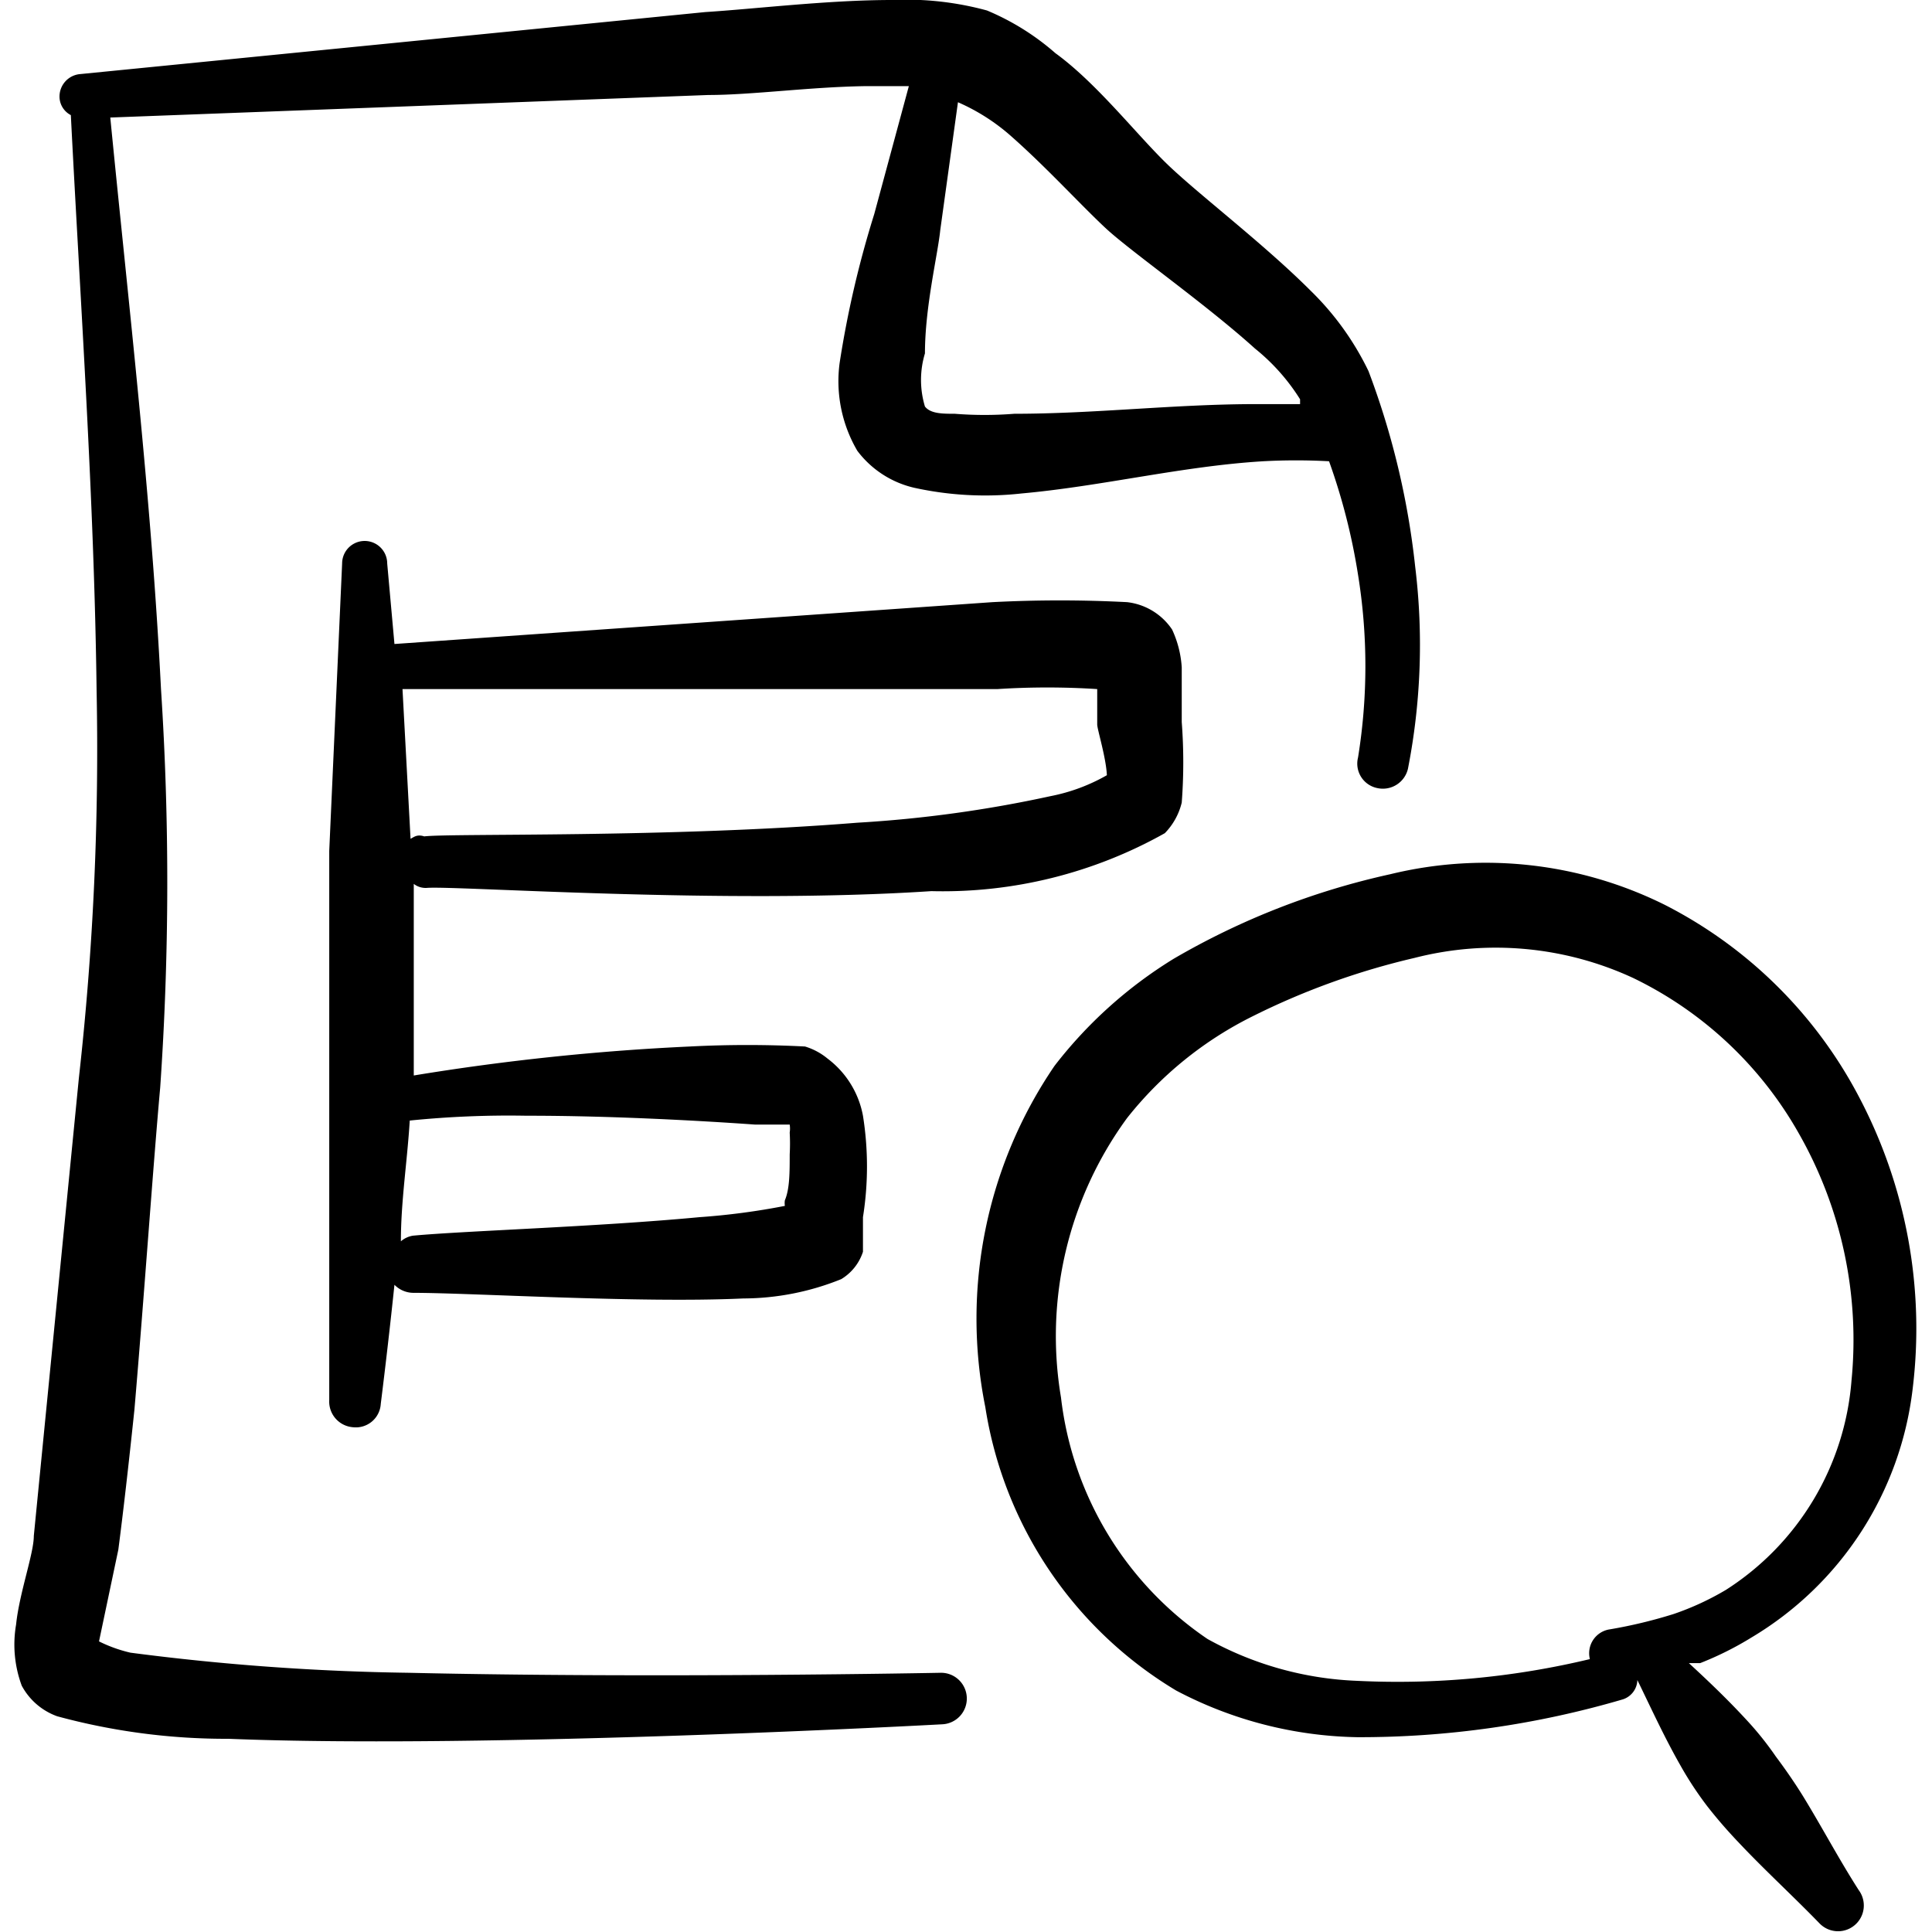 <?xml version="1.0" encoding="UTF-8"?>
<svg xmlns="http://www.w3.org/2000/svg" viewBox="0 0 24 24" height="48" width="48">
  <g>
    <path d="M11.68,20.78s-3.55.07-6.6,0a29.69,29.69,0,0,1-3.46-.25,1.77,1.77,0,0,1-.39-.14l.24-1.14c.06-.46.13-1.07.2-1.74.12-1.4.23-3,.32-4A37,37,0,0,0,2,8.56c-.12-2.38-.4-4.75-.63-7.1L8.8,1.18c.54,0,1.26-.1,1.95-.11l.54,0-.43,1.59a12.58,12.58,0,0,0-.43,1.85,1.71,1.71,0,0,0,.22,1.09,1.23,1.23,0,0,0,.71.46,4.1,4.1,0,0,0,1.33.07c1-.09,2-.34,3-.4a7.51,7.51,0,0,1,.82,0,7.7,7.7,0,0,1,.36,1.41,7.1,7.1,0,0,1,0,2.27.31.31,0,0,0,.24.38.32.32,0,0,0,.38-.24,8,8,0,0,0,.09-2.51A9.83,9.83,0,0,0,17,4.61a3.54,3.54,0,0,0-.72-1c-.59-.59-1.41-1.21-1.79-1.58s-.87-1-1.38-1.37a3.1,3.1,0,0,0-.85-.53A3.82,3.82,0,0,0,11.08,0c-.79,0-1.69.11-2.32.15L1,.92a.28.28,0,0,0-.26.3.26.26,0,0,0,.14.21c.12,2.36.29,4.76.32,7.15a36.64,36.64,0,0,1-.22,4.81L.42,19.08c0,.22-.18.71-.22,1.1a1.47,1.47,0,0,0,.07.76.81.81,0,0,0,.44.38,8,8,0,0,0,2.13.28c3.21.13,8.86-.18,8.86-.18a.32.32,0,0,0,.31-.33A.32.32,0,0,0,11.68,20.78ZM12.57,1.7c.43.38.85.84,1.16,1.13s1.24.94,1.86,1.5a2.53,2.53,0,0,1,.56.63l0,.06-.55,0c-1,0-2,.12-3,.12a4.67,4.67,0,0,1-.74,0c-.15,0-.3,0-.37-.09a1.14,1.14,0,0,1,0-.66c0-.58.16-1.23.19-1.53l.22-1.59A2.51,2.51,0,0,1,12.57,1.7Z" fill="#000000" fill-rule="evenodd"></path>
    <path d="M21.76,20.34a4.16,4.16,0,0,0,2-3.09,6.17,6.17,0,0,0-.67-3.63,5.59,5.59,0,0,0-2.41-2.38,5,5,0,0,0-3.41-.38,9.3,9.3,0,0,0-2.69,1.05,5.51,5.51,0,0,0-1.48,1.33,5.57,5.57,0,0,0-.86,4.24A5,5,0,0,0,14.61,21a5,5,0,0,0,2.25.58,11.6,11.6,0,0,0,3.3-.47.26.26,0,0,0,.18-.24c.18.37.34.72.54,1.07a4.32,4.32,0,0,0,.33.5q.18.23.39.45c.32.34.66.65,1,1a.32.32,0,0,0,.49-.41c-.25-.39-.46-.79-.7-1.18q-.15-.24-.33-.48a3.94,3.94,0,0,0-.36-.45c-.23-.25-.47-.48-.72-.71l.14,0A4,4,0,0,0,21.76,20.34ZM20,20.24a.3.3,0,0,0-.25.37v0a10.25,10.25,0,0,1-2.89.27A4.16,4.16,0,0,1,15,20.36a4.21,4.21,0,0,1-1.82-3A4.59,4.59,0,0,1,14,13.89a4.59,4.59,0,0,1,1.57-1.27,9.1,9.1,0,0,1,2-.72,4.06,4.06,0,0,1,2.72.25,4.72,4.72,0,0,1,2.05,1.92A5.18,5.18,0,0,1,23,17.15a3.4,3.4,0,0,1-1.56,2.6,3.45,3.45,0,0,1-.65.3A6,6,0,0,1,20,20.24Z" fill="#000000" fill-rule="evenodd"></path>
    <path d="M11.57,11.07a5.63,5.63,0,0,0,2.9-.72.82.82,0,0,0,.21-.38,6.6,6.6,0,0,0,0-1c0-.17,0-.44,0-.68a1.3,1.3,0,0,0-.12-.47A.78.78,0,0,0,14,7.48a16.2,16.2,0,0,0-1.67,0L4.9,8l-.09-1a.28.28,0,0,0-.56,0l-.16,3.57,0,6.82a.32.32,0,0,0,.3.34.31.31,0,0,0,.34-.29c.06-.48.12-1,.17-1.48a.33.33,0,0,0,.23.1c.73,0,2.81.13,4.1.07a3.27,3.27,0,0,0,1.22-.24.62.62,0,0,0,.27-.34c0-.11,0-.39,0-.43a4,4,0,0,0,0-1.26,1.15,1.15,0,0,0-.44-.71A.8.8,0,0,0,10,13a13.84,13.84,0,0,0-1.43,0,29.49,29.49,0,0,0-3.43.36s0-.06,0-.09c0-.77,0-1.54,0-2.29a.24.24,0,0,0,.16.05C5.65,11,9,11.24,11.57,11.07Zm-5,2.79c1,0,2.11.06,2.81.11.15,0,.32,0,.43,0a.33.33,0,0,1,0,.1,2.44,2.44,0,0,1,0,.27c0,.22,0,.43-.06.57a.23.23,0,0,0,0,.07,8.66,8.66,0,0,1-1.06.14c-1.27.12-2.92.17-3.56.23a.3.3,0,0,0-.15.07c0-.5.08-1,.11-1.5A12.23,12.23,0,0,1,6.54,13.86ZM5.1,10.42,5,8.56h7.39a9.66,9.66,0,0,1,1.24,0V9c0,.06.11.41.12.63a2.29,2.29,0,0,1-.7.26,15.46,15.46,0,0,1-2.4.33c-2.36.19-5.06.13-5.38.17C5.18,10.36,5.14,10.4,5.1,10.42Z" fill="#000000" fill-rule="evenodd"></path>
  </g>
</svg>
